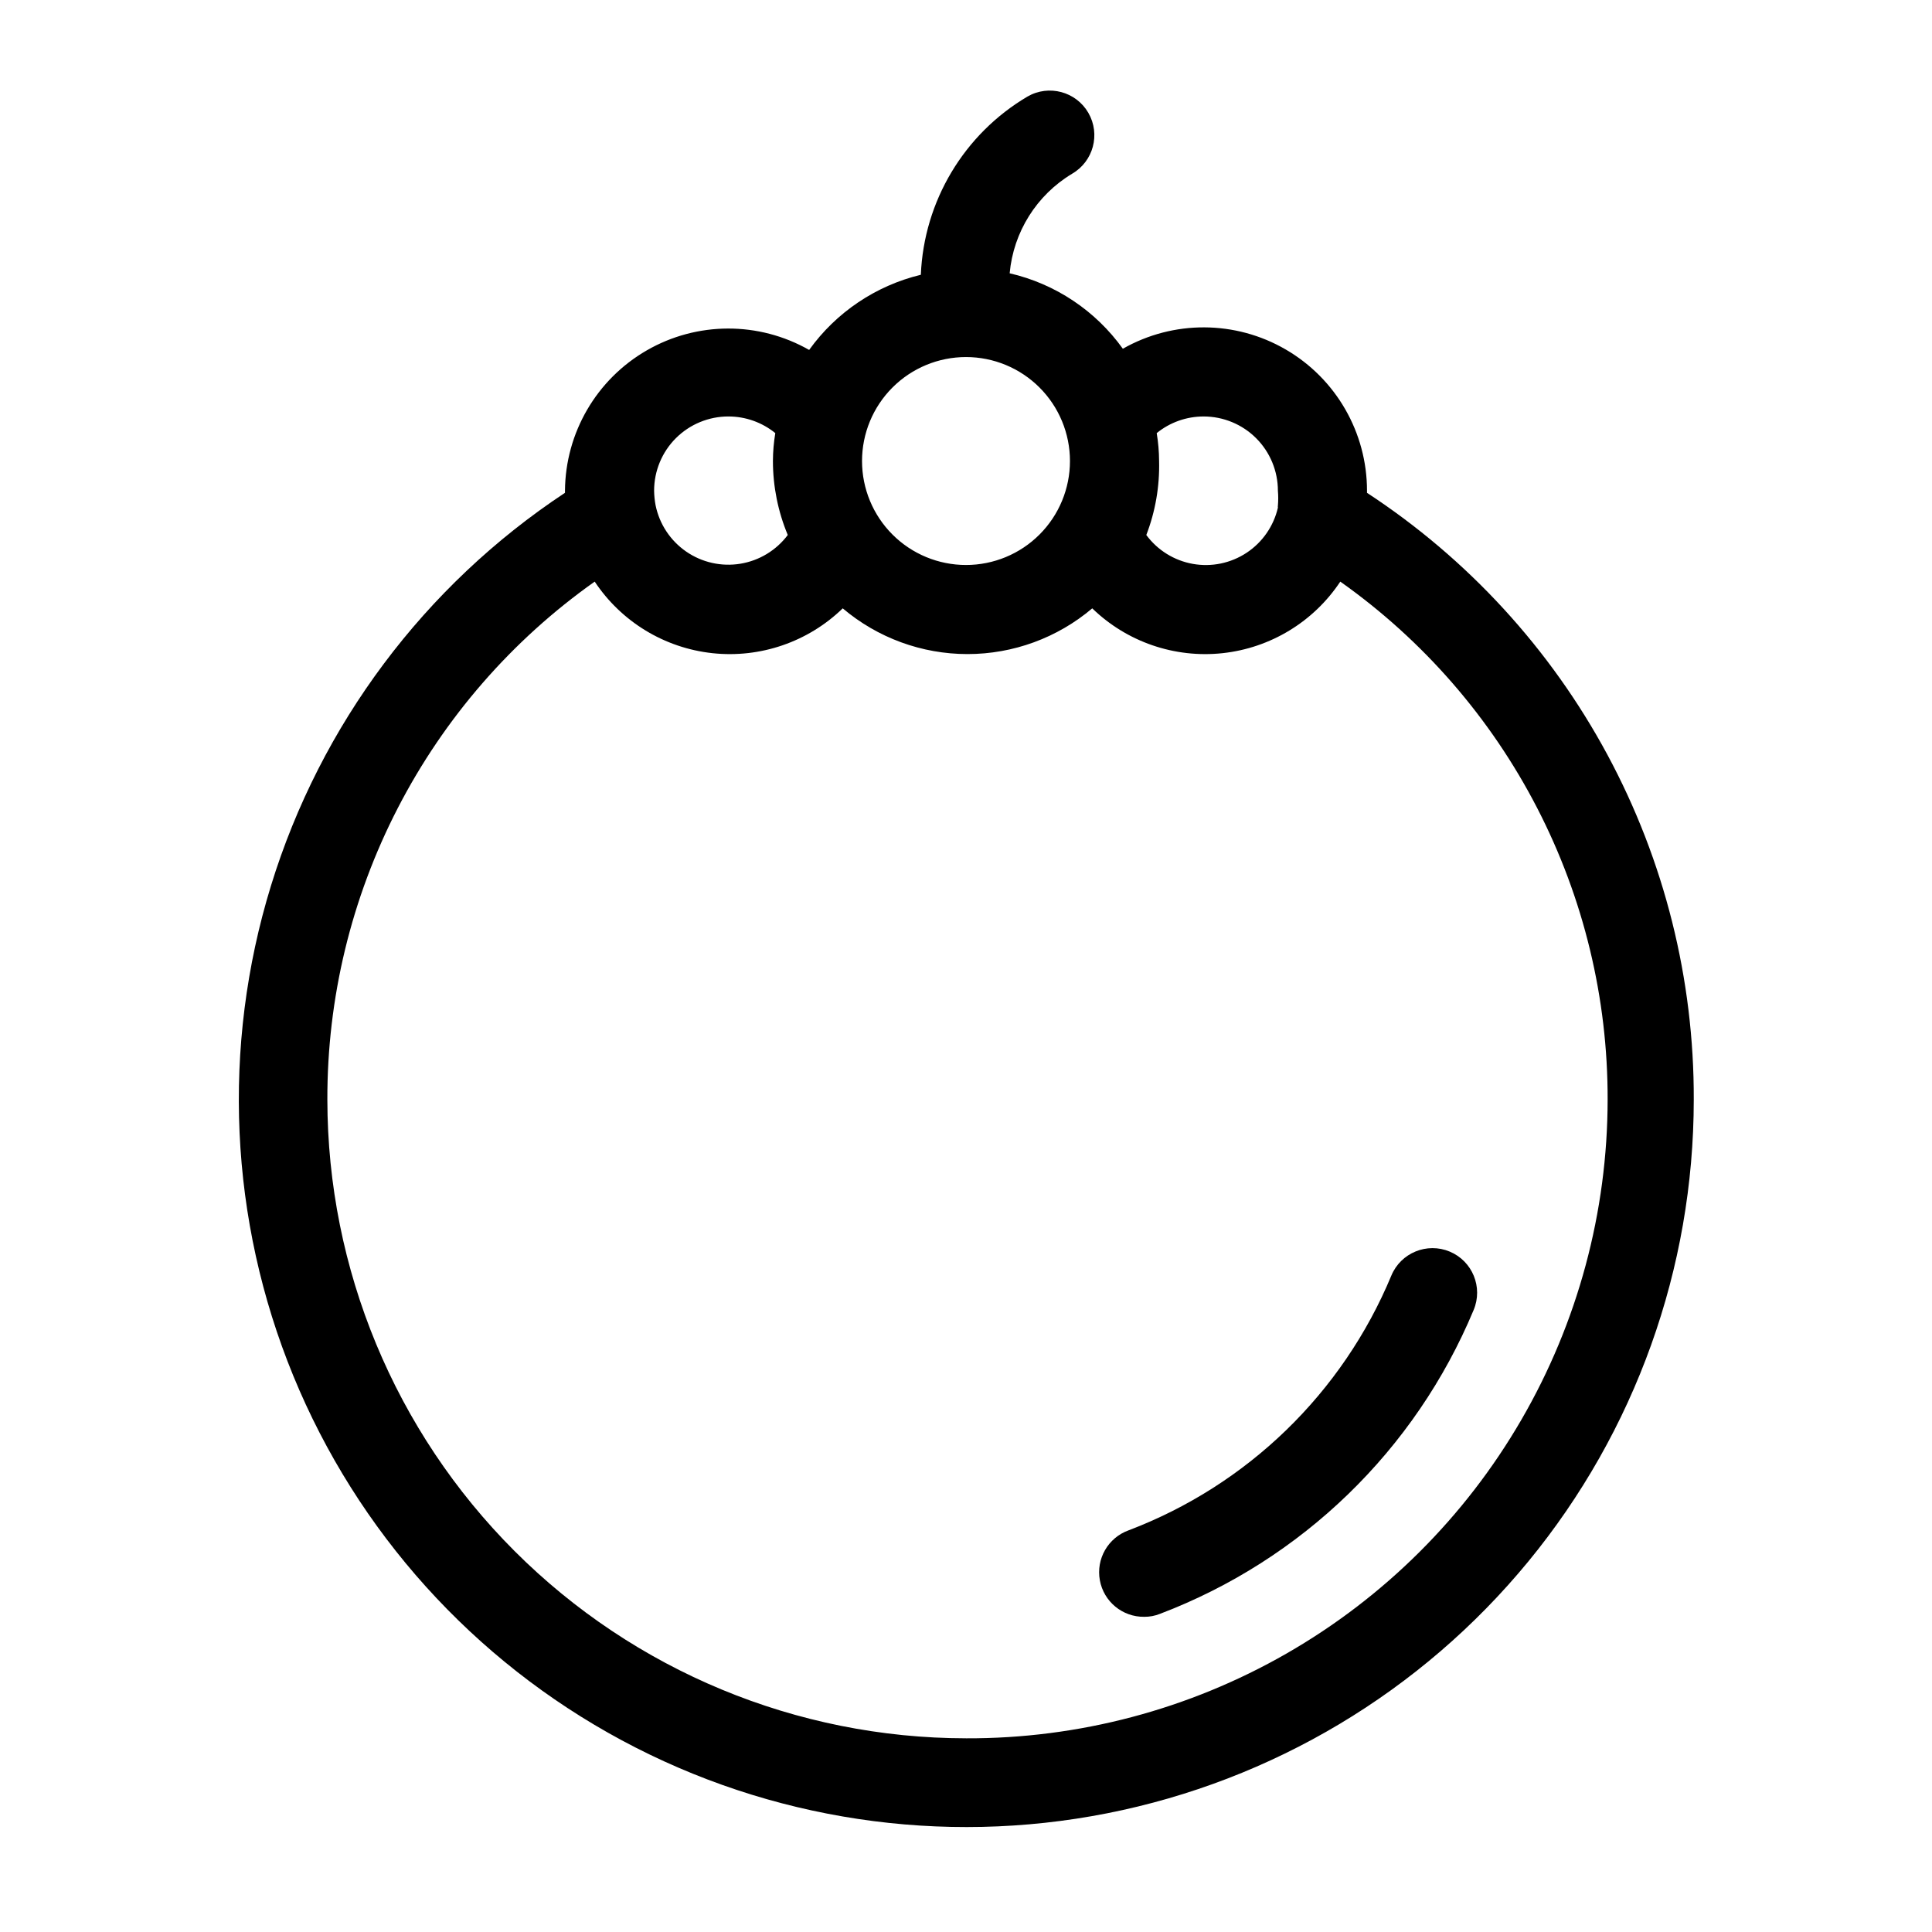 <?xml version="1.0" encoding="UTF-8"?>
<!-- Uploaded to: SVG Repo, www.svgrepo.com, Generator: SVG Repo Mixer Tools -->
<svg fill="#000000" width="800px" height="800px" version="1.1" viewBox="144 144 512 512" xmlns="http://www.w3.org/2000/svg">
 <g>
  <path d="m506.27 274.6v-0.551c0-15.418-8.199-29.676-21.531-37.426-13.328-7.75-29.773-7.828-43.176-0.203-7.231-10.094-17.895-17.203-29.992-19.996 0.992-10.922 7.133-20.719 16.531-26.371 5.652-3.262 7.59-10.484 4.328-16.137-3.258-5.652-10.484-7.59-16.137-4.328-16.816 9.934-27.453 27.715-28.262 47.23-11.93 2.879-22.434 9.945-29.598 19.918-13.352-7.602-29.73-7.555-43.039 0.121-13.312 7.676-21.555 21.828-21.668 37.191v0.551c-37.242 24.633-64.781 61.43-77.91 104.11-13.133 42.68-11.039 88.594 5.914 129.9 16.957 41.309 47.727 75.449 87.055 96.594 39.332 21.145 84.777 27.98 128.59 19.344 43.809-8.641 83.258-32.215 111.62-66.707 28.359-34.492 43.863-77.758 43.871-122.41 0.105-31.898-7.758-63.316-22.879-91.406-15.125-28.086-37.023-51.949-63.715-69.418zm-43.293-20.23c5.219 0 10.223 2.074 13.914 5.762 3.691 3.691 5.766 8.699 5.766 13.918 0.113 1.309 0.113 2.625 0 3.934-0.035 0.184-0.035 0.371 0 0.551-1.129 4.898-4.094 9.176-8.285 11.949-4.191 2.773-9.285 3.832-14.234 2.957s-9.371-3.617-12.355-7.66c2.406-6.25 3.555-12.91 3.387-19.602-0.012-2.481-0.223-4.957-0.633-7.402 3.516-2.856 7.91-4.414 12.441-4.406zm-62.977-15.742v-0.004c7.305 0 14.312 2.902 19.48 8.07 5.168 5.168 8.07 12.176 8.07 19.484 0 7.305-2.902 14.312-8.07 19.48s-12.176 8.07-19.48 8.07c-7.309 0-14.316-2.902-19.484-8.07s-8.07-12.176-8.07-19.48c0-7.309 2.902-14.316 8.07-19.484 5.168-5.168 12.176-8.07 19.484-8.07zm-62.977 15.742c4.527-0.008 8.922 1.551 12.438 4.406-0.41 2.445-0.621 4.922-0.629 7.402 0.004 6.727 1.34 13.391 3.934 19.602-3.051 4.066-7.555 6.797-12.574 7.617-5.019 0.82-10.16-0.336-14.348-3.223-4.188-2.891-7.094-7.285-8.109-12.27-0.242-1.27-0.371-2.562-0.391-3.856 0-5.219 2.07-10.227 5.762-13.918 3.691-3.688 8.699-5.762 13.918-5.762zm62.977 350.3c-44.875-0.043-87.902-17.887-119.63-49.617-31.73-31.734-49.574-74.758-49.617-119.63-0.062-26.887 6.34-53.395 18.672-77.289 12.328-23.895 30.227-44.473 52.176-60 7.066 10.645 18.5 17.594 31.203 18.965 12.703 1.367 25.355-2.984 34.527-11.879 9.242 7.824 20.957 12.117 33.062 12.117 12.109 0 23.824-4.293 33.062-12.117 9.172 8.895 21.828 13.246 34.527 11.879 12.703-1.371 24.141-8.32 31.207-18.965 21.949 15.527 39.848 36.105 52.176 60 12.332 23.895 18.734 50.402 18.672 77.289-0.027 29.793-7.91 59.047-22.855 84.82-14.941 25.77-36.418 47.145-62.258 61.969-25.84 14.824-55.133 22.57-84.922 22.461z"/>
  <path d="m512.73 482.02c-12.934 31.145-38.137 55.578-69.668 67.543-5.414 1.965-8.625 7.551-7.59 13.219 1.031 5.664 6 9.762 11.762 9.688 1.43 0.016 2.848-0.254 4.172-0.785 37.594-14.289 67.656-43.41 83.129-80.531 2.523-6.019-0.316-12.945-6.336-15.469-6.023-2.519-12.949 0.316-15.469 6.336z"/>
 </g>
</svg>